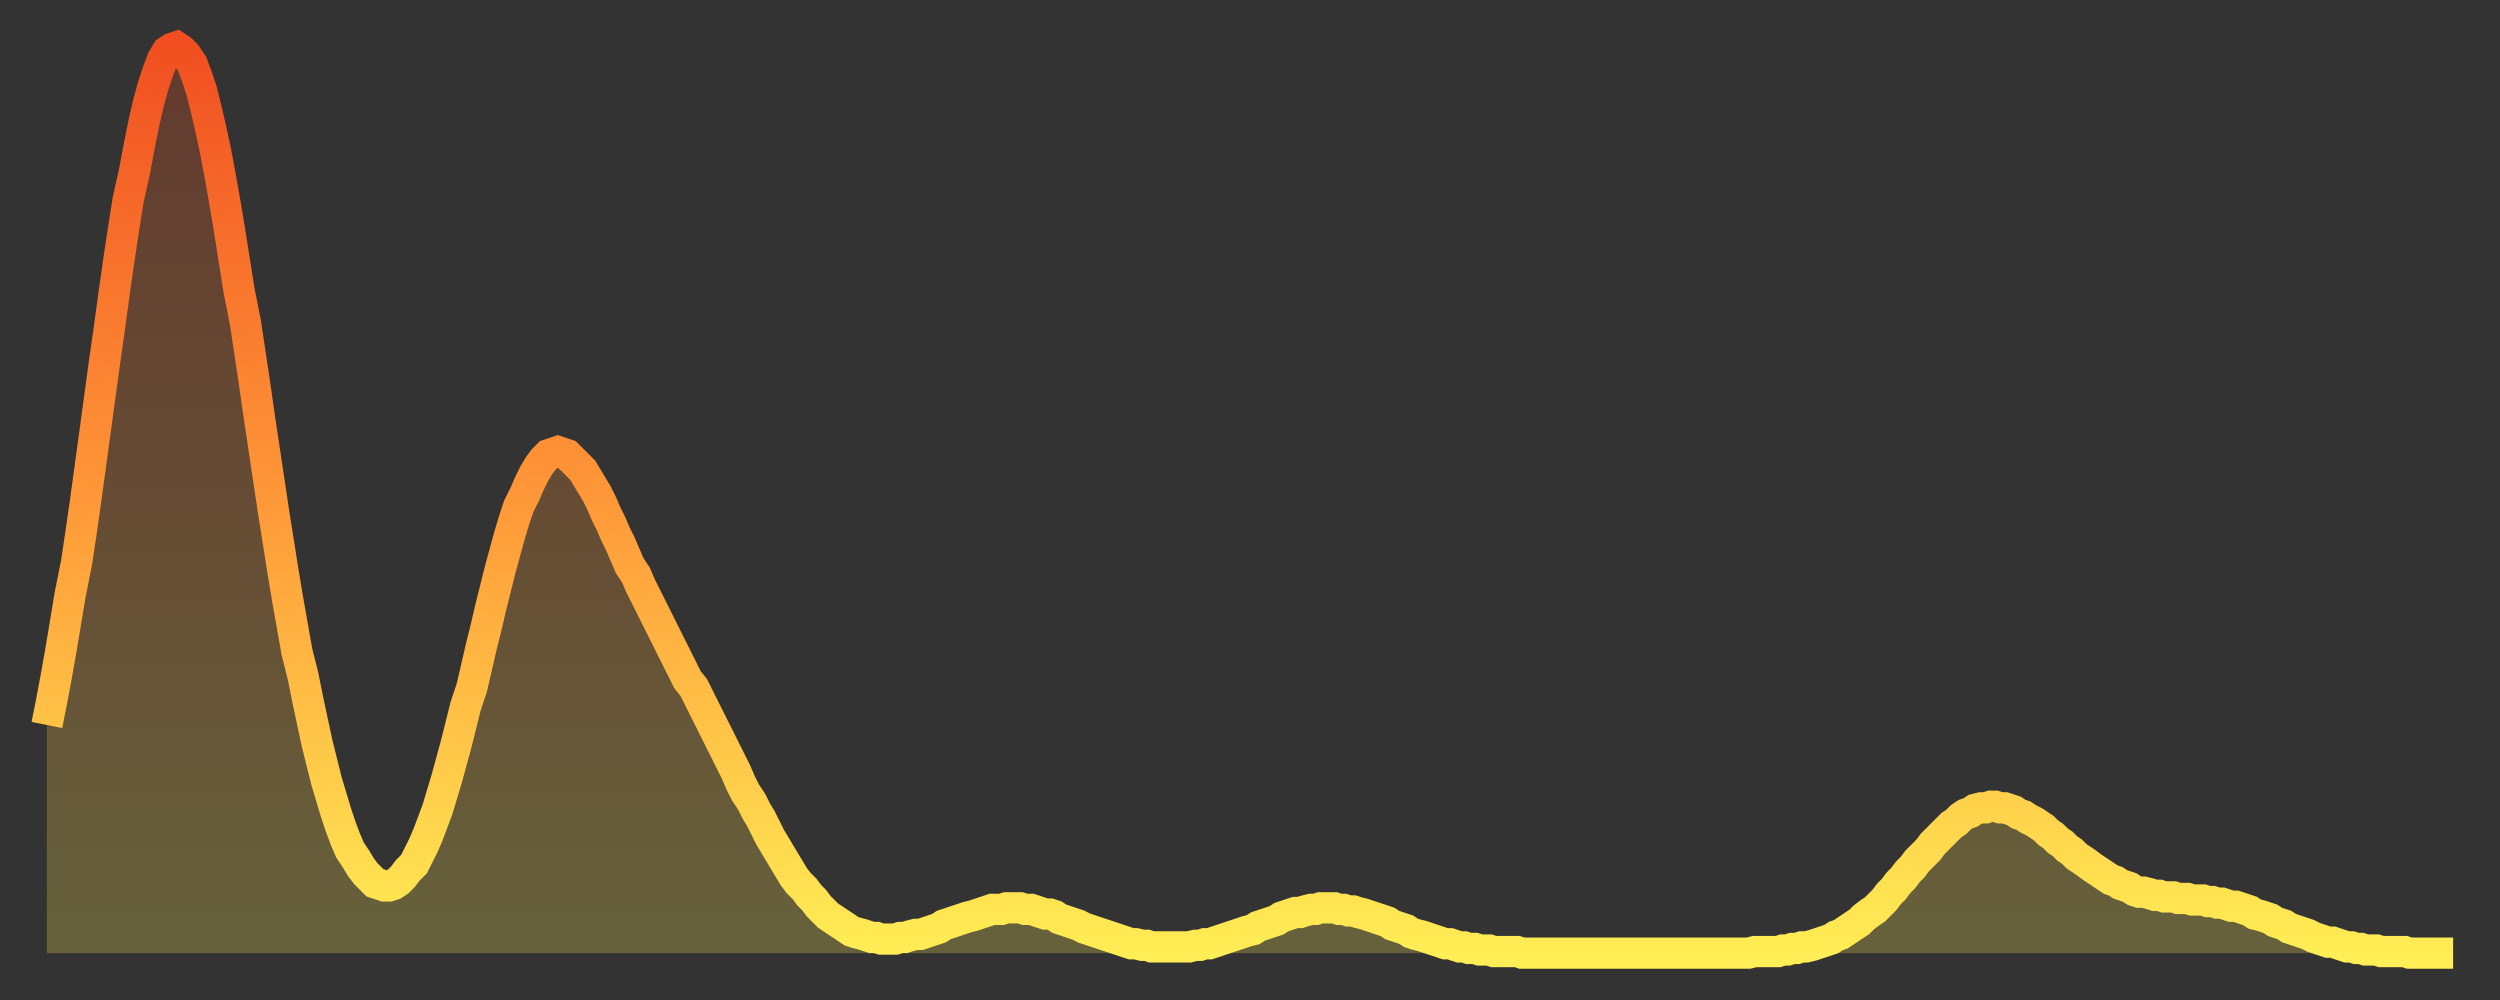 <?xml version="1.0" encoding="utf-8" ?>
<svg baseProfile="full" height="64" version="1.1" width="160" xmlns="http://www.w3.org/2000/svg" xmlns:ev="http://www.w3.org/2001/xml-events" xmlns:xlink="http://www.w3.org/1999/xlink"><rect width="100%" height="100%" fill="#333333" stroke="none"/><defs><linearGradient id="id24034" x1="0" x2="0" y1="0" y2="1"><stop offset="0%" stop-color="#f14f21" /><stop offset="50%" stop-color="#ff9838" /><stop offset="100%" stop-color="#ffee55" /></linearGradient></defs><g transform="translate(3,3)"><g><path d="M 0.0 43.4 0.3 41.9 0.6 40.3 0.9 38.6 1.2 36.8 1.5 35.0 1.9 33.0 2.2 31.0 2.5 28.9 2.8 26.7 3.1 24.5 3.4 22.3 3.7 20.1 4.0 18.0 4.3 15.8 4.6 13.7 4.9 11.7 5.2 9.8 5.6 8.0 5.9 6.4 6.2 4.9 6.5 3.6 6.8 2.5 7.1 1.6 7.4 0.8 7.7 0.3 8.0 0.1 8.3 0.0 8.6 0.2 8.9 0.5 9.3 1.1 9.6 1.9 9.9 2.8 10.2 4.0 10.5 5.3 10.8 6.7 11.1 8.3 11.4 10.0 11.7 11.8 12.0 13.7 12.3 15.6 12.7 17.6 13.0 19.6 13.3 21.6 13.6 23.7 13.9 25.7 14.2 27.7 14.5 29.7 14.8 31.6 15.1 33.5 15.4 35.3 15.7 37.0 16.0 38.7 16.4 40.3 16.7 41.8 17.0 43.2 17.3 44.6 17.6 45.8 17.9 47.0 18.2 48.0 18.5 49.0 18.8 49.9 19.1 50.7 19.4 51.4 19.8 52.0 20.1 52.5 20.4 52.9 20.7 53.2 21.0 53.5 21.3 53.6 21.6 53.7 21.9 53.7 22.2 53.6 22.5 53.4 22.8 53.1 23.1 52.7 23.5 52.3 23.8 51.7 24.1 51.1 24.4 50.4 24.7 49.6 25.0 48.8 25.3 47.8 25.6 46.8 25.9 45.7 26.2 44.6 26.5 43.4 26.8 42.2 27.2 41.0 27.5 39.7 27.8 38.4 28.1 37.2 28.4 35.9 28.7 34.7 29.0 33.5 29.3 32.4 29.6 31.3 29.9 30.3 30.2 29.4 30.6 28.6 30.9 27.9 31.2 27.3 31.5 26.8 31.8 26.4 32.1 26.1 32.4 26.0 32.7 25.9 33.0 26.0 33.3 26.1 33.6 26.4 33.9 26.7 34.3 27.1 34.6 27.6 34.9 28.1 35.2 28.6 35.5 29.2 35.8 29.9 36.1 30.5 36.4 31.2 36.7 31.8 37.0 32.5 37.3 33.2 37.7 33.8 38.0 34.5 38.3 35.1 38.6 35.7 38.9 36.3 39.2 36.9 39.5 37.5 39.8 38.1 40.1 38.7 40.4 39.3 40.7 39.9 41.0 40.5 41.4 41.0 41.7 41.6 42.0 42.2 42.3 42.8 42.6 43.4 42.9 44.0 43.2 44.6 43.5 45.2 43.8 45.8 44.1 46.4 44.4 47.1 44.7 47.7 45.1 48.3 45.4 48.9 45.7 49.4 46.0 50.0 46.3 50.6 46.6 51.1 46.9 51.6 47.2 52.1 47.5 52.6 47.8 53.1 48.1 53.5 48.5 53.9 48.8 54.3 49.1 54.6 49.4 55.0 49.7 55.3 50.0 55.6 50.3 55.8 50.6 56.0 50.9 56.2 51.2 56.4 51.5 56.6 51.8 56.7 52.2 56.8 52.5 56.9 52.8 57.0 53.1 57.0 53.4 57.1 53.7 57.1 54.0 57.1 54.3 57.1 54.6 57.0 54.9 57.0 55.2 56.9 55.6 56.8 55.9 56.8 56.2 56.7 56.5 56.6 56.8 56.5 57.1 56.4 57.4 56.2 57.7 56.1 58.0 56.0 58.3 55.9 58.6 55.8 58.9 55.7 59.3 55.6 59.6 55.5 59.9 55.4 60.2 55.3 60.5 55.2 60.8 55.2 61.1 55.2 61.4 55.1 61.7 55.1 62.0 55.1 62.3 55.1 62.6 55.2 63.0 55.2 63.3 55.3 63.6 55.4 63.9 55.5 64.2 55.5 64.5 55.6 64.8 55.8 65.1 55.9 65.4 56.0 65.7 56.1 66.0 56.2 66.4 56.4 66.7 56.5 67.0 56.6 67.3 56.7 67.6 56.8 67.9 56.9 68.2 57.0 68.5 57.1 68.8 57.2 69.1 57.3 69.4 57.4 69.7 57.4 70.1 57.5 70.4 57.5 70.7 57.6 71.0 57.6 71.3 57.6 71.6 57.6 71.9 57.6 72.2 57.6 72.5 57.6 72.8 57.6 73.1 57.6 73.5 57.5 73.8 57.5 74.1 57.4 74.4 57.4 74.7 57.3 75.0 57.2 75.3 57.1 75.6 57.0 75.9 56.9 76.2 56.8 76.5 56.7 76.8 56.6 77.2 56.5 77.5 56.3 77.8 56.2 78.1 56.1 78.4 56.0 78.7 55.9 79.0 55.7 79.3 55.6 79.6 55.5 79.9 55.4 80.2 55.4 80.5 55.3 80.9 55.2 81.2 55.2 81.5 55.1 81.8 55.1 82.1 55.1 82.4 55.1 82.7 55.2 83.0 55.2 83.3 55.3 83.6 55.3 83.9 55.4 84.3 55.5 84.6 55.6 84.9 55.7 85.2 55.8 85.5 55.9 85.8 56.0 86.1 56.2 86.4 56.3 86.7 56.4 87.0 56.5 87.3 56.7 87.6 56.8 88.0 56.9 88.3 57.0 88.6 57.1 88.9 57.2 89.2 57.3 89.5 57.4 89.8 57.4 90.1 57.5 90.4 57.6 90.7 57.6 91.0 57.7 91.4 57.7 91.7 57.8 92.0 57.8 92.3 57.8 92.6 57.9 92.9 57.9 93.2 57.9 93.5 57.9 93.8 57.9 94.1 57.9 94.4 58.0 94.7 58.0 95.1 58.0 95.4 58.0 95.7 58.0 96.0 58.0 96.3 58.0 96.6 58.0 96.9 58.0 97.2 58.0 97.5 58.0 97.8 58.0 98.1 58.0 98.4 58.0 98.8 58.0 99.1 58.0 99.4 58.0 99.7 58.0 100.0 58.0 100.3 58.0 100.6 58.0 100.9 58.0 101.2 58.0 101.5 58.0 101.8 58.0 102.2 58.0 102.5 58.0 102.8 58.0 103.1 58.0 103.4 58.0 103.7 58.0 104.0 58.0 104.3 58.0 104.6 58.0 104.9 58.0 105.2 58.0 105.5 58.0 105.9 58.0 106.2 58.0 106.5 58.0 106.8 58.0 107.1 58.0 107.4 58.0 107.7 58.0 108.0 58.0 108.3 58.0 108.6 58.0 108.9 58.0 109.3 57.9 109.6 57.9 109.9 57.9 110.2 57.9 110.5 57.9 110.8 57.9 111.1 57.8 111.4 57.8 111.7 57.7 112.0 57.7 112.3 57.6 112.6 57.6 113.0 57.5 113.3 57.4 113.6 57.3 113.9 57.2 114.2 57.1 114.5 56.9 114.8 56.8 115.1 56.6 115.4 56.4 115.7 56.2 116.0 56.0 116.3 55.7 116.7 55.4 117.0 55.2 117.3 54.9 117.6 54.6 117.9 54.2 118.2 53.9 118.5 53.5 118.8 53.2 119.1 52.8 119.4 52.5 119.7 52.1 120.1 51.7 120.4 51.4 120.7 51.0 121.0 50.7 121.3 50.4 121.6 50.1 121.9 49.8 122.2 49.6 122.5 49.3 122.8 49.1 123.1 49.0 123.4 48.8 123.8 48.7 124.1 48.7 124.4 48.6 124.7 48.6 125.0 48.7 125.3 48.7 125.6 48.8 125.9 48.9 126.2 49.1 126.5 49.2 126.8 49.4 127.2 49.6 127.5 49.8 127.8 50.0 128.1 50.3 128.4 50.5 128.7 50.8 129.0 51.0 129.3 51.3 129.6 51.5 129.9 51.8 130.2 52.0 130.5 52.2 130.9 52.5 131.2 52.7 131.5 52.9 131.8 53.1 132.1 53.3 132.4 53.4 132.7 53.6 133.0 53.7 133.3 53.8 133.6 54.0 133.9 54.1 134.2 54.1 134.6 54.2 134.9 54.3 135.2 54.3 135.5 54.4 135.8 54.4 136.1 54.4 136.4 54.5 136.7 54.5 137.0 54.5 137.3 54.6 137.6 54.6 138.0 54.6 138.3 54.7 138.6 54.7 138.9 54.8 139.2 54.8 139.5 54.9 139.8 55.0 140.1 55.0 140.4 55.1 140.7 55.2 141.0 55.3 141.3 55.5 141.7 55.6 142.0 55.7 142.3 55.8 142.6 56.0 142.9 56.1 143.2 56.2 143.5 56.4 143.8 56.5 144.1 56.6 144.4 56.7 144.7 56.8 145.1 57.0 145.4 57.1 145.7 57.2 146.0 57.3 146.3 57.3 146.6 57.4 146.9 57.5 147.2 57.6 147.5 57.6 147.8 57.7 148.1 57.7 148.4 57.8 148.8 57.8 149.1 57.8 149.4 57.9 149.7 57.9 150.0 57.9 150.3 57.9 150.6 57.9 150.9 57.9 151.2 58.0 151.5 58.0 151.8 58.0 152.1 58.0 152.5 58.0 152.8 58.0 153.1 58.0 153.4 58.0 153.7 58.0 154.0 58.0" fill="none" id="graph-curve" opacity="1" stroke="url(#id24034)" stroke-width="2" /><path d="M 0 58 L 0.0 43.4 0.3 41.9 0.6 40.3 0.9 38.6 1.2 36.8 1.5 35.0 1.9 33.0 2.2 31.0 2.5 28.9 2.8 26.7 3.1 24.5 3.4 22.3 3.7 20.1 4.0 18.0 4.3 15.8 4.6 13.7 4.9 11.7 5.2 9.8 5.6 8.0 5.9 6.4 6.2 4.9 6.5 3.6 6.8 2.5 7.1 1.6 7.4 0.8 7.7 0.3 8.0 0.1 8.3 0.0 8.6 0.2 8.9 0.5 9.3 1.1 9.6 1.9 9.9 2.8 10.2 4.0 10.5 5.3 10.8 6.7 11.1 8.3 11.4 10.0 11.7 11.8 12.0 13.7 12.3 15.6 12.7 17.6 13.0 19.6 13.3 21.6 13.6 23.7 13.9 25.7 14.2 27.7 14.5 29.7 14.8 31.6 15.1 33.5 15.4 35.3 15.7 37.0 16.0 38.7 16.4 40.3 16.7 41.8 17.0 43.2 17.3 44.6 17.6 45.8 17.9 47.0 18.2 48.0 18.5 49.0 18.8 49.9 19.1 50.7 19.4 51.4 19.8 52.0 20.1 52.5 20.4 52.9 20.7 53.2 21.0 53.5 21.3 53.6 21.6 53.7 21.9 53.7 22.2 53.6 22.5 53.4 22.8 53.1 23.1 52.7 23.5 52.3 23.8 51.7 24.1 51.1 24.4 50.4 24.7 49.6 25.0 48.8 25.3 47.8 25.6 46.8 25.9 45.7 26.2 44.6 26.5 43.4 26.8 42.2 27.2 41.0 27.5 39.7 27.8 38.4 28.1 37.2 28.4 35.9 28.7 34.7 29.0 33.5 29.3 32.4 29.6 31.3 29.9 30.3 30.2 29.4 30.6 28.6 30.9 27.9 31.2 27.3 31.5 26.8 31.8 26.4 32.1 26.1 32.4 26.0 32.7 25.9 33.0 26.0 33.3 26.1 33.6 26.4 33.9 26.7 34.3 27.1 34.6 27.6 34.9 28.1 35.2 28.6 35.5 29.2 35.8 29.9 36.1 30.5 36.4 31.2 36.7 31.8 37.0 32.5 37.3 33.2 37.7 33.8 38.0 34.5 38.3 35.1 38.6 35.7 38.9 36.3 39.2 36.9 39.5 37.5 39.8 38.1 40.1 38.7 40.4 39.3 40.7 39.9 41.0 40.5 41.4 41.0 41.7 41.6 42.0 42.2 42.3 42.8 42.6 43.4 42.9 44.0 43.2 44.6 43.5 45.2 43.8 45.8 44.1 46.4 44.4 47.1 44.7 47.7 45.1 48.3 45.4 48.9 45.7 49.4 46.0 50.0 46.3 50.6 46.6 51.1 46.9 51.6 47.2 52.1 47.5 52.6 47.8 53.1 48.1 53.5 48.5 53.9 48.8 54.3 49.1 54.6 49.4 55.0 49.7 55.3 50.0 55.6 50.3 55.8 50.6 56.0 50.9 56.2 51.2 56.4 51.5 56.6 51.8 56.7 52.2 56.8 52.5 56.9 52.8 57.0 53.1 57.0 53.4 57.1 53.7 57.1 54.0 57.1 54.3 57.1 54.6 57.0 54.9 57.0 55.2 56.9 55.6 56.8 55.9 56.8 56.2 56.7 56.5 56.6 56.8 56.5 57.1 56.4 57.4 56.2 57.7 56.1 58.0 56.0 58.3 55.9 58.6 55.8 58.9 55.7 59.3 55.6 59.6 55.5 59.9 55.4 60.2 55.3 60.5 55.2 60.8 55.2 61.1 55.2 61.4 55.1 61.7 55.1 62.0 55.1 62.3 55.1 62.6 55.2 63.0 55.2 63.3 55.3 63.6 55.4 63.9 55.5 64.2 55.5 64.5 55.6 64.8 55.8 65.1 55.9 65.4 56.0 65.7 56.1 66.0 56.2 66.4 56.4 66.7 56.5 67.0 56.6 67.3 56.7 67.6 56.8 67.9 56.9 68.2 57.0 68.5 57.1 68.8 57.2 69.1 57.3 69.4 57.4 69.7 57.4 70.1 57.5 70.4 57.5 70.7 57.6 71.0 57.6 71.3 57.6 71.6 57.6 71.9 57.6 72.2 57.6 72.5 57.6 72.8 57.6 73.1 57.6 73.5 57.5 73.8 57.5 74.1 57.4 74.4 57.4 74.7 57.3 75.0 57.2 75.3 57.1 75.6 57.0 75.9 56.9 76.2 56.8 76.5 56.7 76.8 56.6 77.2 56.5 77.5 56.3 77.8 56.2 78.1 56.1 78.4 56.0 78.7 55.9 79.0 55.7 79.3 55.6 79.6 55.5 79.9 55.4 80.2 55.4 80.5 55.3 80.9 55.2 81.2 55.2 81.5 55.1 81.8 55.1 82.1 55.1 82.4 55.1 82.7 55.2 83.0 55.2 83.3 55.3 83.6 55.3 83.9 55.4 84.3 55.5 84.6 55.6 84.9 55.7 85.2 55.8 85.5 55.9 85.8 56.0 86.1 56.2 86.4 56.3 86.7 56.4 87.0 56.5 87.3 56.7 87.6 56.8 88.0 56.9 88.3 57.0 88.6 57.1 88.9 57.2 89.2 57.3 89.5 57.4 89.8 57.4 90.1 57.5 90.4 57.6 90.7 57.6 91.0 57.7 91.4 57.7 91.7 57.8 92.0 57.8 92.3 57.8 92.6 57.9 92.9 57.9 93.2 57.9 93.5 57.9 93.8 57.9 94.1 57.9 94.4 58.0 94.7 58.0 95.1 58.0 95.4 58.0 95.7 58.0 96.0 58.0 96.3 58.0 96.6 58.0 96.9 58.0 97.2 58.0 97.5 58.0 97.8 58.0 98.1 58.0 98.4 58.0 98.8 58.0 99.1 58.0 99.4 58.0 99.7 58.0 100.0 58.0 100.3 58.0 100.6 58.0 100.9 58.0 101.2 58.0 101.5 58.0 101.8 58.0 102.2 58.0 102.5 58.0 102.8 58.0 103.1 58.0 103.4 58.0 103.7 58.0 104.0 58.0 104.3 58.0 104.6 58.0 104.9 58.0 105.2 58.0 105.5 58.0 105.9 58.0 106.2 58.0 106.5 58.0 106.8 58.0 107.1 58.0 107.4 58.0 107.7 58.0 108.0 58.0 108.3 58.0 108.6 58.0 108.9 58.0 109.3 57.9 109.6 57.9 109.9 57.9 110.2 57.9 110.5 57.9 110.8 57.9 111.1 57.8 111.4 57.8 111.7 57.7 112.0 57.7 112.3 57.6 112.6 57.6 113.0 57.5 113.3 57.4 113.6 57.3 113.9 57.2 114.2 57.1 114.5 56.9 114.8 56.8 115.1 56.6 115.4 56.4 115.7 56.2 116.0 56.0 116.3 55.7 116.7 55.4 117.0 55.2 117.3 54.9 117.6 54.6 117.9 54.2 118.2 53.9 118.5 53.5 118.8 53.2 119.1 52.8 119.4 52.5 119.7 52.1 120.1 51.7 120.4 51.4 120.7 51.0 121.0 50.7 121.3 50.4 121.6 50.1 121.9 49.8 122.2 49.6 122.5 49.3 122.8 49.1 123.1 49.0 123.4 48.8 123.8 48.7 124.1 48.7 124.4 48.6 124.7 48.6 125.0 48.7 125.3 48.7 125.6 48.8 125.9 48.9 126.2 49.1 126.5 49.2 126.8 49.4 127.2 49.6 127.5 49.8 127.8 50.0 128.1 50.3 128.4 50.5 128.7 50.8 129.0 51.0 129.3 51.3 129.6 51.5 129.9 51.8 130.2 52.0 130.5 52.2 130.9 52.5 131.2 52.7 131.5 52.9 131.8 53.1 132.1 53.3 132.4 53.4 132.7 53.6 133.0 53.7 133.3 53.8 133.6 54.0 133.9 54.1 134.2 54.1 134.6 54.2 134.9 54.3 135.2 54.3 135.5 54.4 135.8 54.4 136.1 54.4 136.4 54.5 136.7 54.5 137.0 54.5 137.3 54.6 137.6 54.6 138.0 54.6 138.3 54.7 138.6 54.7 138.9 54.8 139.2 54.8 139.5 54.9 139.8 55.0 140.1 55.0 140.4 55.1 140.7 55.2 141.0 55.3 141.3 55.5 141.7 55.6 142.0 55.7 142.3 55.8 142.6 56.0 142.9 56.1 143.2 56.2 143.5 56.4 143.8 56.5 144.1 56.6 144.4 56.7 144.7 56.8 145.1 57.0 145.4 57.1 145.7 57.2 146.0 57.3 146.3 57.3 146.6 57.4 146.9 57.5 147.2 57.6 147.5 57.6 147.8 57.7 148.1 57.7 148.4 57.8 148.8 57.8 149.1 57.8 149.4 57.9 149.7 57.9 150.0 57.9 150.3 57.9 150.6 57.9 150.9 57.9 151.2 58.0 151.5 58.0 151.8 58.0 152.1 58.0 152.5 58.0 152.8 58.0 153.1 58.0 153.4 58.0 153.7 58.0 154.0 58.0 154 58" fill="url(#id24034)" fill-opacity=".25" id="graph-shadow" /></g></g></svg>